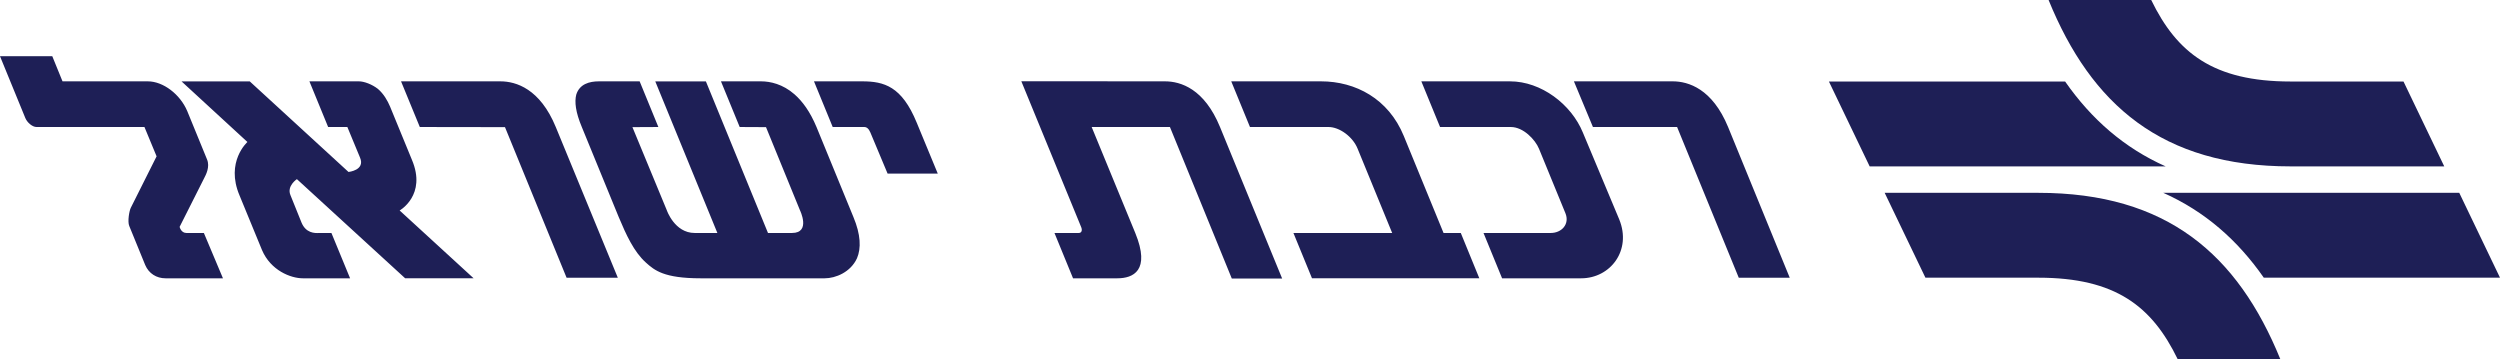 <svg xmlns="http://www.w3.org/2000/svg" xmlns:xlink="http://www.w3.org/1999/xlink" id="Layer_1" x="0px" y="0px" width="1227.229px" height="176.327px" viewBox="0 0 1227.229 176.327" xml:space="preserve"><path fill="#1E1F56" d="M897.798,40.012h115.948c12.884,18.484,29.013,32.598,49.344,41.664H917.802L897.798,40.012z M1056.015,0 c12.604,25.963,30.498,40.012,68.417,40.012h55.426l20.006,41.664h-75.432c-63.168,0-97.843-30.276-118.8-81.676H1056.015z  M1227.229,136.316h-115.948c-12.878-18.486-29.013-32.596-49.338-41.659h145.288L1227.229,136.316z M1069.012,176.327 c-12.604-25.96-30.491-40.011-68.416-40.011h-55.42L925.17,94.657h75.426c63.167,0,97.849,30.274,118.799,81.67H1069.012z"></path><path fill="#1E1F56" d="M101.625,78.236l-9.726-23.753c-3.49-8.201-11.778-14.553-19.339-14.553H30.685l-5.023-12.334H0 l12.451,30.397c0.926,2.178,3.431,4.354,5.476,4.354h52.981L76.87,76.74l-12.65,25.234c-0.772,1.505-1.692,6.795-0.766,8.966 l7.828,19.154c1.778,4.177,5.563,6.521,9.972,6.521h28.193l-9.367-22.251h-8.574c-2.678,0-3.331-3.011-3.331-3.011l11.999-23.802 C101.046,85.878,103.191,81.92,101.625,78.236 M878.571,136.343L848.3,62.346c-7.721-18.74-19.472-22.417-27.18-22.417h-48.498 l9.333,22.417h41.316l30.277,73.997H878.571z M794.858,107.675l-17.847-42.62c-5.688-13.883-20.484-25.125-35.76-25.125h-43.529 l9.188,22.417h34.734c6.149,0,11.999,6.186,13.844,10.702l12.963,31.616c2.191,5.351-1.845,9.7-7.201,9.7h-33.009l9.12,22.251 h38.817C790.508,136.616,801.101,122.893,794.858,107.675 M717.089,114.365h-8.466l-19.526-47.638 c-7.481-18.233-23.649-26.797-40.651-26.797h-44.041l9.193,22.417h38.545c5.357,0,11.845,4.68,14.251,10.532l17.008,41.486h-48.473 l9.121,22.251h82.139L717.089,114.365z M629.394,136.728l-30.505-74.382c-7.688-18.74-19.272-22.417-26.985-22.417l-70.55-0.054 l29.406,71.651c0.62,1.506,0.22,2.838-1.2,2.838h-11.93l9.119,22.251h21.718c7.715,0,16.436-3.677,8.827-22.251l-21.404-52.019 h38.418l30.371,74.382H629.394z M460.344,85.213l-10.347-25.035c-7.308-17.833-16.047-20.249-26.759-20.249h-23.658l9.187,22.417 h15.462c1.258,0,2.238,0.832,3.024,2.676l8.461,20.191H460.344z M418.921,106.504l-18.107-44.158 c-3.15-7.53-6.829-12.55-10.819-16.064c-5.721-5.013-11.951-6.352-16.353-6.352h-19.726l9.193,22.417l12.916,0.063l16.648,40.749 c0,0,5.529,11.206-3.891,11.206h-11.784l-30.485-74.422h-24.848l30.485,74.422h-11.133c-9.913,0-13.71-11.206-13.71-11.206 L310.453,62.41l12.73-0.063l-9.185-22.417h-19.994c-4.723,0-9.512,1.339-11.125,6.523c-0.893,3.514-0.36,8.532,2.726,15.894 l18.1,44.158c3.718,8.867,7.482,17.102,13.351,22.384c4.263,3.843,8.913,7.728,26.914,7.728h60.868 c5.35,0,12.751-3.012,15.862-9.872C422.758,121.893,422.564,115.205,418.921,106.504 M303.285,136.343l-30.464-73.997 c-7.715-18.74-19.466-22.417-27.181-22.417h-48.771l9.214,22.417l41.81,0.063l30.244,73.934H303.285z M232.49,136.603 l-36.313-33.282c0,0,13.41-7.521,6.009-24.916l-10.719-26.101c-1.219-2.844-3.044-6.186-6.001-8.698 c-2.812-2.174-6.675-3.677-9.347-3.677h-24.236l9.193,22.417h9.434l6.234,15.049c2.632,6.192-5.669,7.025-5.669,7.025L122.59,39.942 l-33.462,0.024l32.33,29.735c0,0-10.912,9.705-3.864,26.265l11.012,26.767c4.271,10.033,14.097,13.883,20.079,13.883h23.169 l-9.166-22.251h-6.016c-2.318,0.167-6.496,0-8.627-5.016l-5.463-13.55c-1.918-4.517,3.158-7.863,3.158-7.863l53.142,48.667H232.49z"></path></svg>
